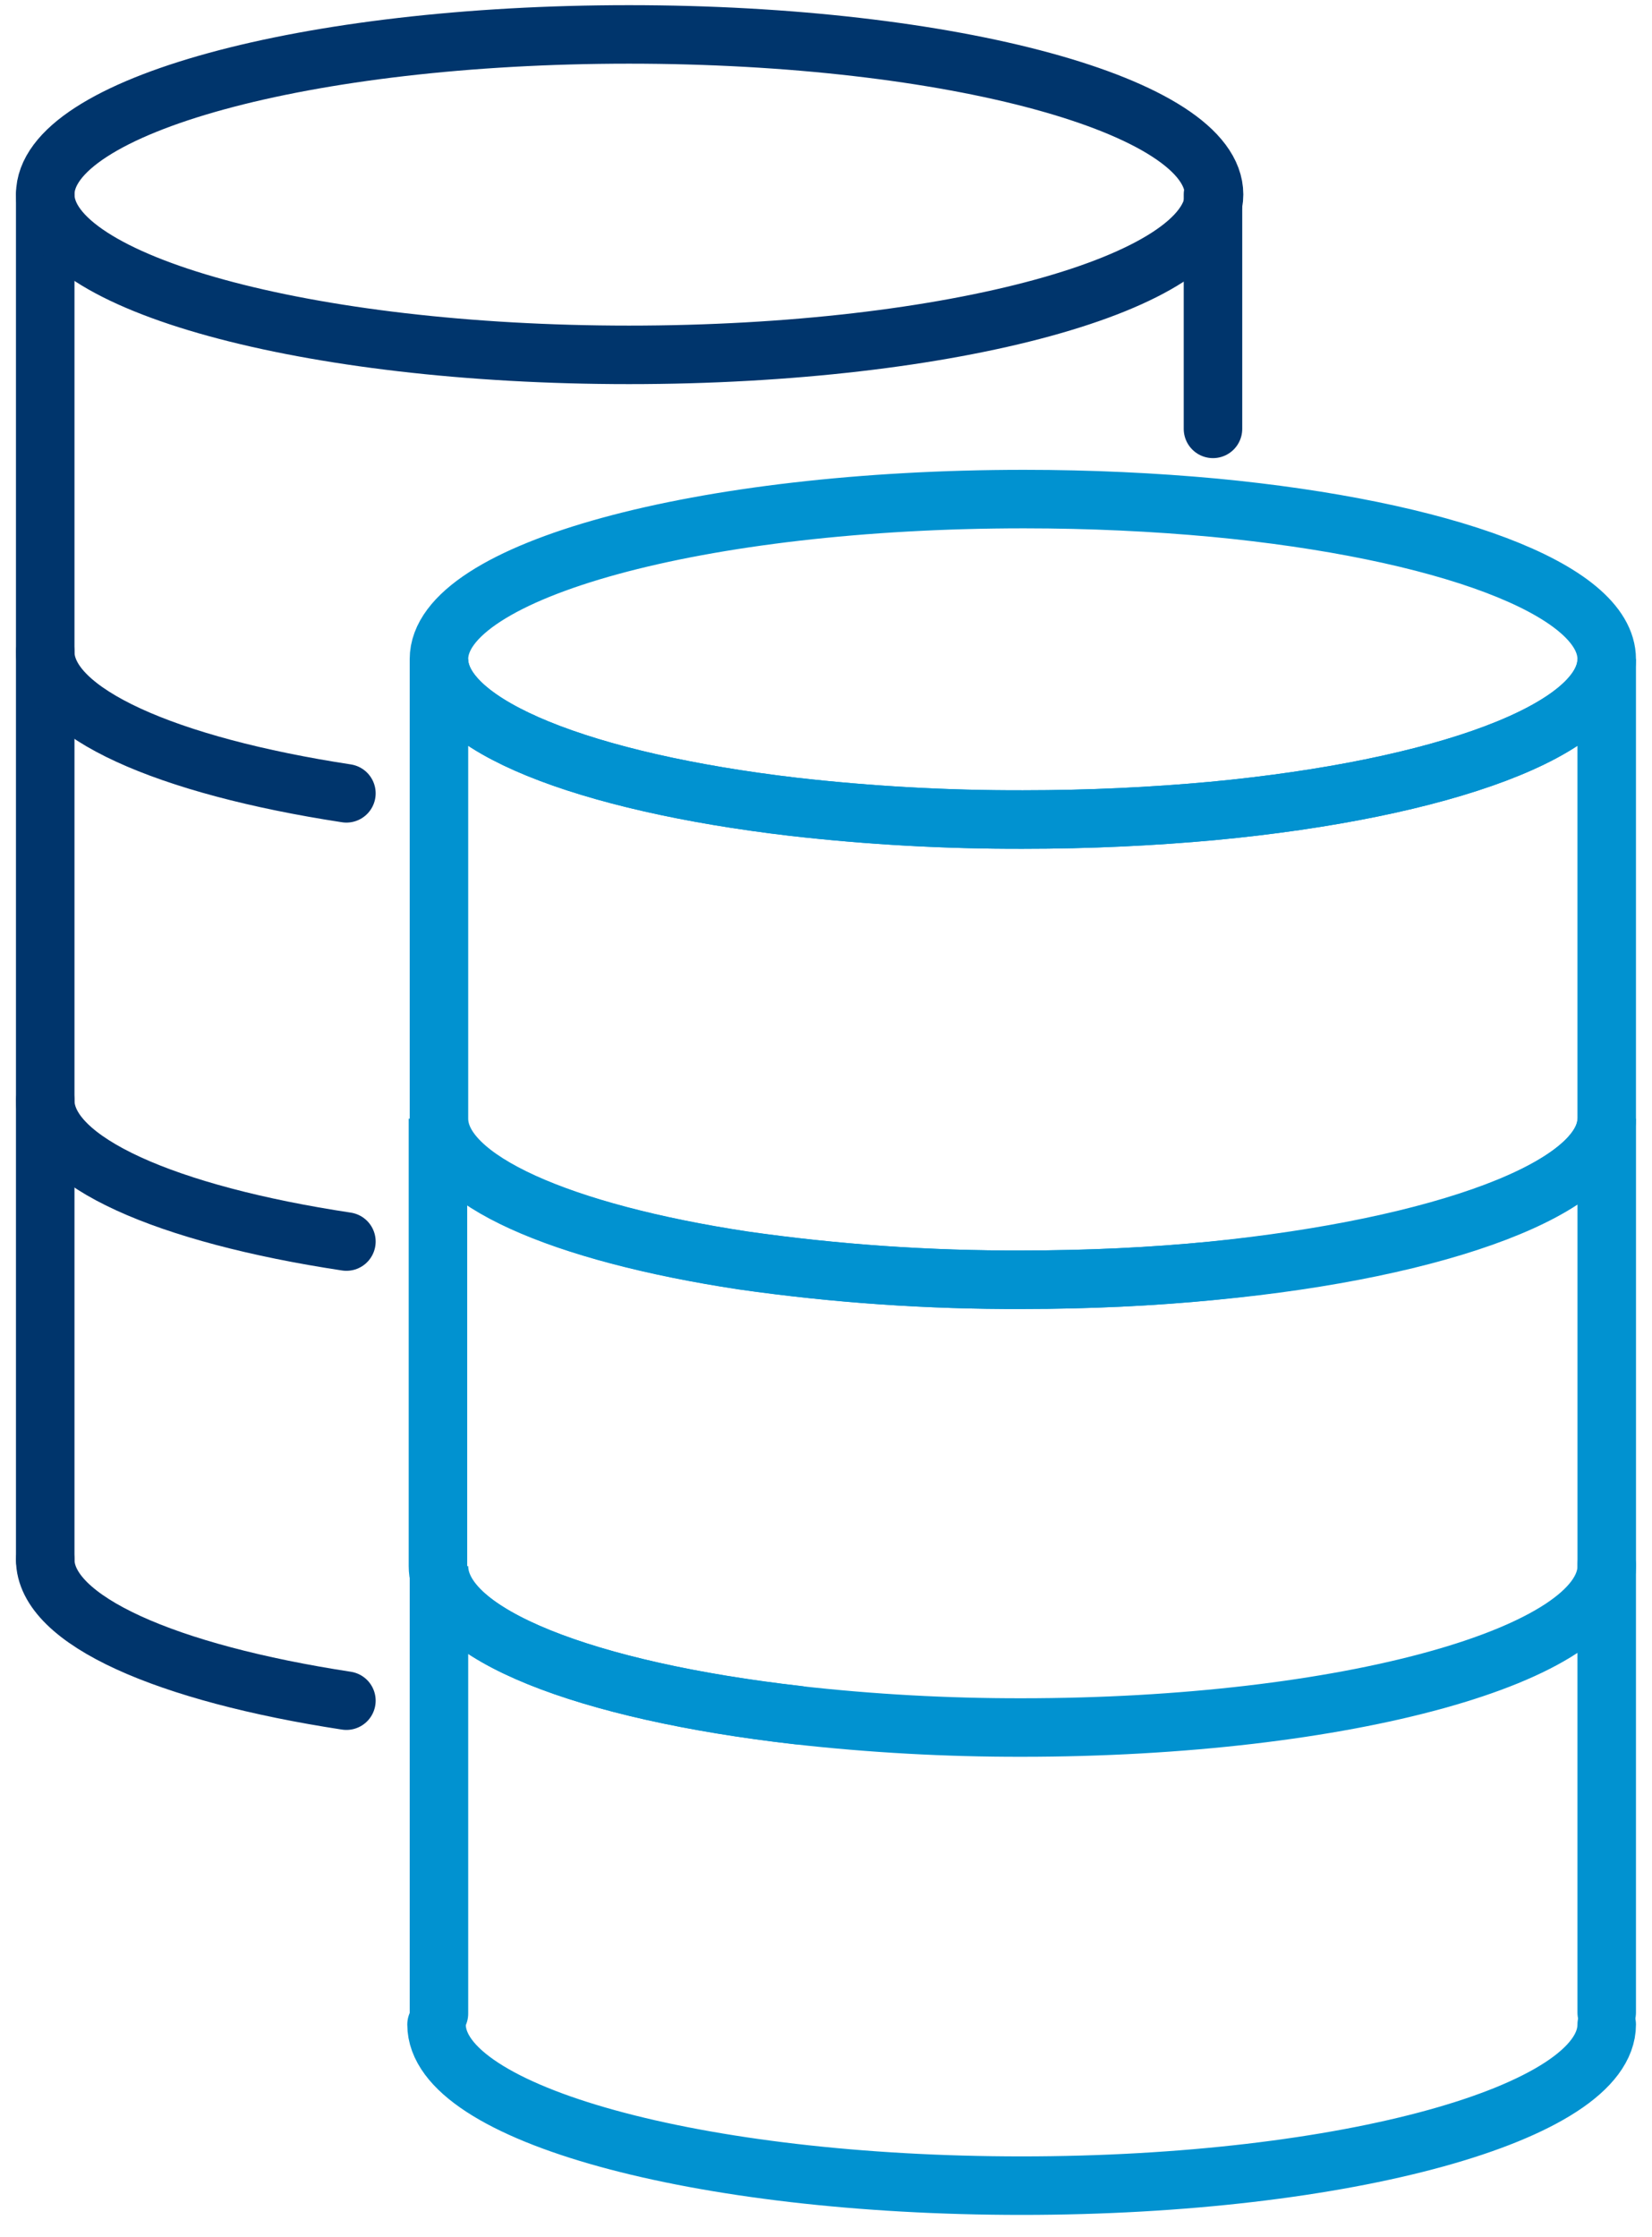 <?xml version="1.0" encoding="UTF-8"?>
<svg xmlns="http://www.w3.org/2000/svg" width="48" height="65" viewBox="0 0 48 65" fill="none">
  <path d="M1.314 5.65V45.31" stroke="#00356C" stroke-width="1.7" stroke-miterlimit="10" stroke-linecap="round"></path>
  <path d="M18.274 10.31C27.645 10.31 35.275 8.23 35.275 5.65C35.275 3.07 27.645 1 18.274 1C8.904 1 1.314 3.08 1.314 5.65C1.314 8.22 8.914 10.31 18.274 10.31Z" stroke="#00356C" stroke-width="1.7" stroke-miterlimit="10" stroke-linecap="round"></path>
  <path d="M12.754 58.5V45.5C12.754 47.5 17.064 49.13 23.194 49.83" stroke="#0192D0" stroke-width="1.7" stroke-miterlimit="10" stroke-linecap="round"></path>
  <path d="M1.314 45.31C1.314 47.081 4.844 48.611 10.065 49.41" stroke="#00356C" stroke-width="1.7" stroke-miterlimit="10" stroke-linecap="round"></path>
  <path d="M1.314 31.971C1.314 33.751 4.844 35.281 10.065 36.071" stroke="#00356C" stroke-width="1.7" stroke-miterlimit="10" stroke-linecap="round"></path>
  <path d="M1.314 18.939C1.314 20.709 4.844 22.25 10.065 23.049" stroke="#00356C" stroke-width="1.7" stroke-miterlimit="10" stroke-linecap="round"></path>
  <path d="M35.244 12.46V5.65" stroke="#00356C" stroke-width="1.7" stroke-miterlimit="10" stroke-linecap="round"></path>
  <path d="M46.684 19.15C46.684 21.2 41.904 22.93 35.244 23.56C33.514 23.72 31.654 23.81 29.724 23.81C27.495 23.815 25.268 23.692 23.054 23.44C16.994 22.73 12.754 21.08 12.754 19.15C12.754 16.58 20.354 14.5 29.754 14.5C31.684 14.5 33.544 14.59 35.274 14.75C41.904 15.38 46.684 17.11 46.684 19.15Z" stroke="#0192D0" stroke-width="1.7" stroke-miterlimit="10" stroke-linecap="round"></path>
  <path d="M46.684 58.82C46.684 61.39 39.094 63.5 29.684 63.5C20.274 63.5 12.684 61.41 12.684 58.82" stroke="#0192D0" stroke-width="1.7" stroke-miterlimit="10" stroke-linecap="round"></path>
  <path d="M46.684 19.15V32.5C46.684 34.5 41.904 36.29 35.244 36.92C33.514 37.09 31.654 37.18 29.724 37.18C27.007 37.192 24.293 37.005 21.604 36.62C16.334 35.82 12.754 34.28 12.754 32.5V19.15C12.754 21.08 16.994 22.73 23.054 23.44C25.268 23.692 27.495 23.816 29.724 23.81C31.654 23.81 33.514 23.72 35.244 23.56C41.904 22.93 46.684 21.2 46.684 19.15Z" stroke="#0192D0" stroke-width="1.7" stroke-miterlimit="10" stroke-linecap="round"></path>
  <path d="M46.685 32.5V45.5C46.685 48.08 39.095 50.19 29.685 50.19C27.506 50.193 25.329 50.073 23.165 49.83C17.035 49.13 12.725 47.47 12.725 45.5V32.5C12.725 34.28 16.305 35.82 21.575 36.62C24.264 37.004 26.978 37.191 29.695 37.18C31.625 37.18 33.485 37.09 35.215 36.92C41.905 36.24 46.685 34.5 46.685 32.5Z" stroke="#0192D0" stroke-width="1.7" stroke-miterlimit="10" stroke-linecap="round"></path>
  <path d="M46.684 58.471V45.471" stroke="#0192D0" stroke-width="1.7" stroke-miterlimit="10" stroke-linecap="round"></path>
</svg>
